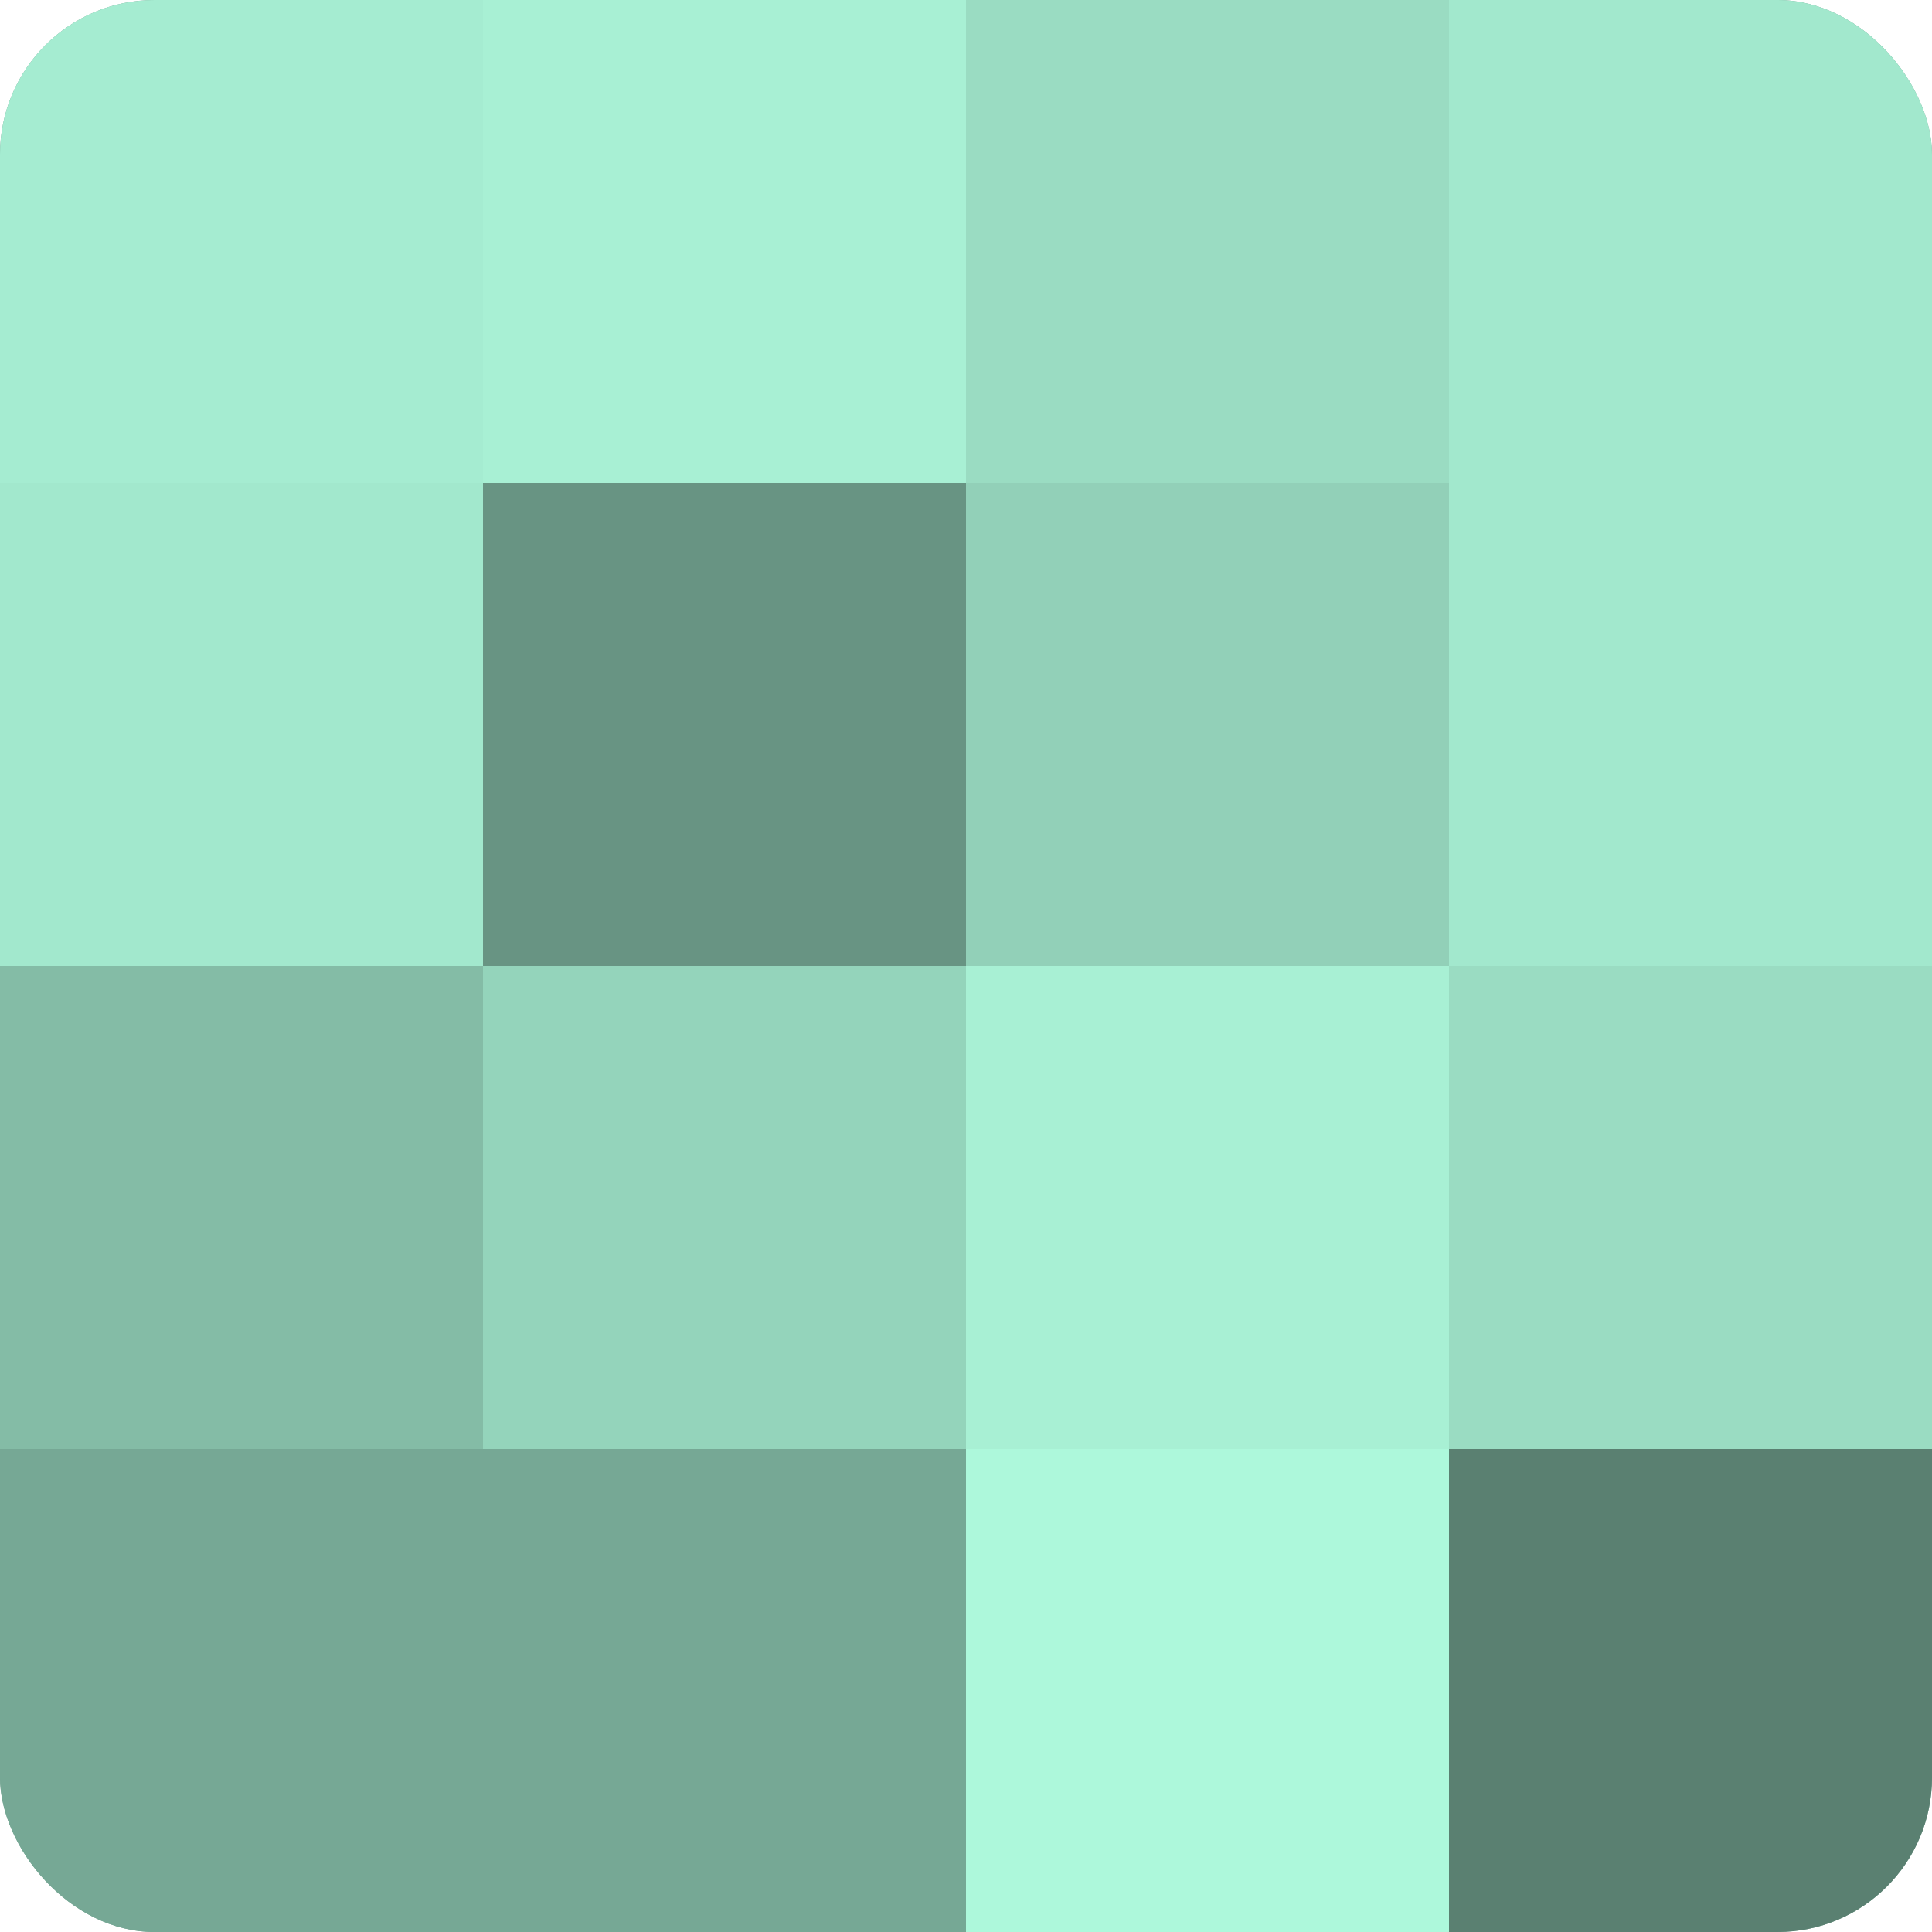 <?xml version="1.0" encoding="UTF-8"?>
<svg xmlns="http://www.w3.org/2000/svg" width="60" height="60" viewBox="0 0 100 100" preserveAspectRatio="xMidYMid meet"><defs><clipPath id="c" width="100" height="100"><rect width="100" height="100" rx="8" ry="8"/></clipPath></defs><g clip-path="url(#c)"><rect width="100" height="100" fill="#70a08e"/><rect width="25" height="25" fill="#a5ecd1"/><rect y="25" width="25" height="25" fill="#a2e8cd"/><rect y="50" width="25" height="25" fill="#84bca6"/><rect y="75" width="25" height="25" fill="#76a895"/><rect x="25" width="25" height="25" fill="#a8f0d4"/><rect x="25" y="25" width="25" height="25" fill="#689483"/><rect x="25" y="50" width="25" height="25" fill="#94d4bb"/><rect x="25" y="75" width="25" height="25" fill="#76a895"/><rect x="50" width="25" height="25" fill="#9adcc2"/><rect x="50" y="25" width="25" height="25" fill="#92d0b8"/><rect x="50" y="50" width="25" height="25" fill="#a8f0d4"/><rect x="50" y="75" width="25" height="25" fill="#adf8db"/><rect x="75" width="25" height="25" fill="#a2e8cd"/><rect x="75" y="25" width="25" height="25" fill="#a2e8cd"/><rect x="75" y="50" width="25" height="25" fill="#9adcc2"/><rect x="75" y="75" width="25" height="25" fill="#5a8071"/></g></svg>
